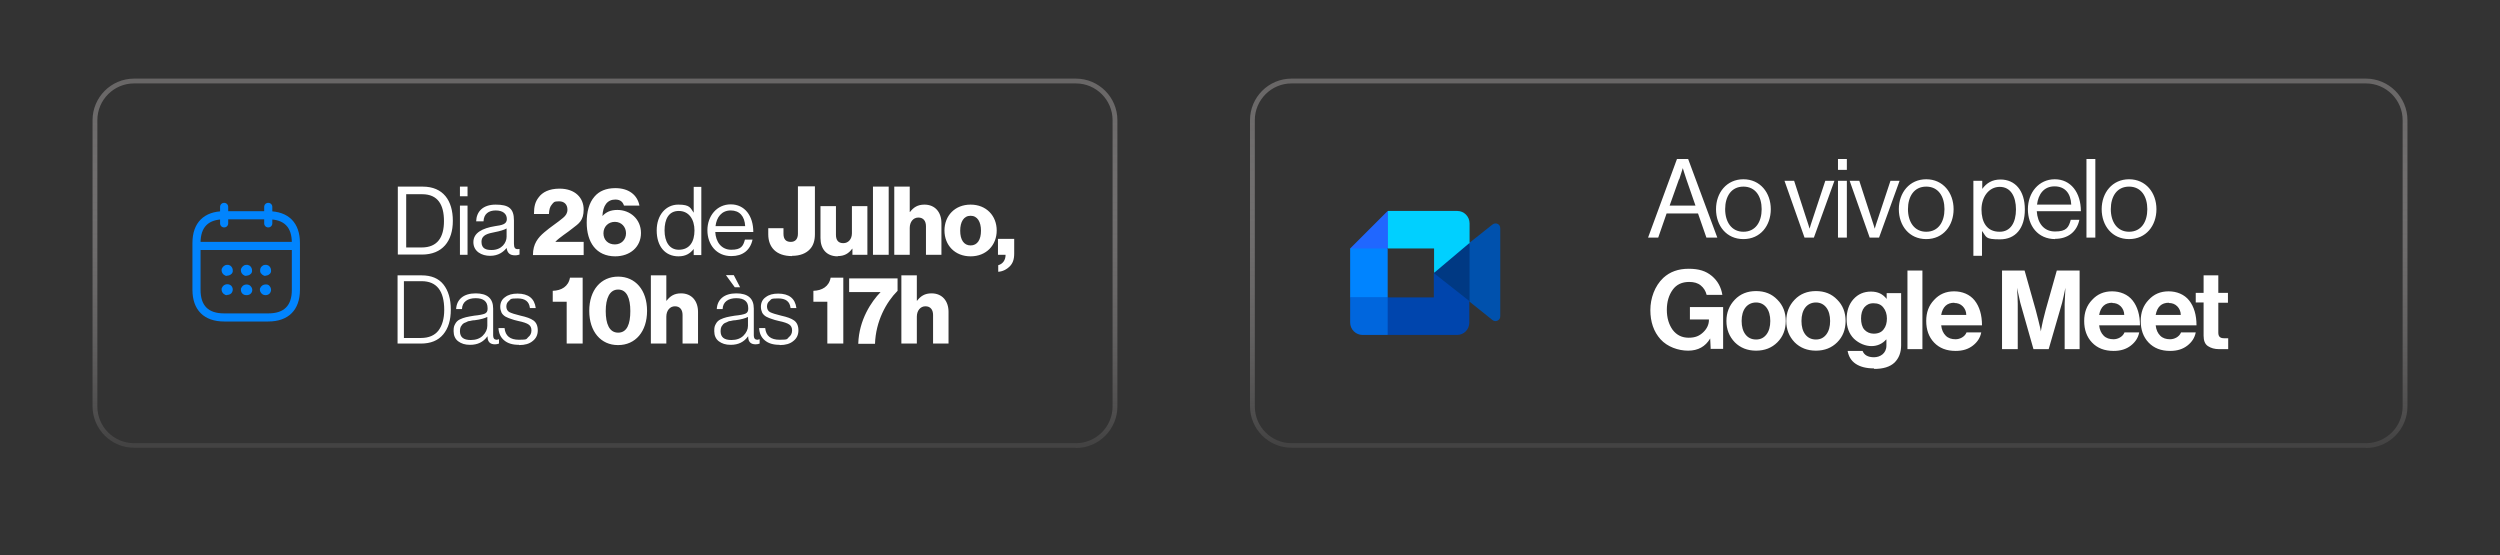 <svg xmlns="http://www.w3.org/2000/svg" xmlns:xlink="http://www.w3.org/1999/xlink" id="Camada_1" viewBox="0 0 986 219"><rect x="0" y="0" width="986" height="219" fill="#333333" stroke="none"/><defs><style>      .st0 {        fill: #0045ad;      }      .st1 {        fill: url(#Gradiente_sem_nome_3);      }      .st1, .st2 {        fill-opacity: 0;      }      .st3 {        fill: url(#Gradiente_sem_nome_2);      }      .st4 {        fill: #fff;      }      .st2 {        fill: url(#Gradiente_sem_nome);      }      .st5 {        fill: none;      }      .st6 {        fill: #0051ad;      }      .st7 {        fill: #06d;      }      .st8 {        fill: #0184fd;      }      .st9 {        clip-path: url(#clippath-3);      }      .st10 {        fill: #2067ff;      }      .st11 {        fill: #00d0ff;      }      .st12 {        fill: url(#Gradiente_sem_nome_4);      }      .st13 {        fill: #0084ff;      }      .st14 {        fill: #003983;      }    </style><clipPath id="clippath"><rect class="st5" x="493" y="31" width="456.4" height="145.6" rx="16.4" ry="16.4"></rect></clipPath><linearGradient id="Gradiente_sem_nome" data-name="Gradiente sem nome" x1="721.2" y1="188.3" x2="721.2" y2="42.7" gradientTransform="translate(0 219.3) scale(1 -1)" gradientUnits="userSpaceOnUse"><stop offset="0" stop-color="#2b2b2b"></stop><stop offset="1" stop-color="#818181"></stop></linearGradient><linearGradient id="Gradiente_sem_nome_2" data-name="Gradiente sem nome 2" x1="721.2" y1="188.3" x2="721.2" y2="42.7" gradientTransform="translate(0 219.3) scale(1 -1)" gradientUnits="userSpaceOnUse"><stop offset="0" stop-color="#686666"></stop><stop offset="1" stop-color="#cec9c9" stop-opacity=".1"></stop></linearGradient><clipPath id="clippath-3"><rect class="st5" x="532.5" y="78" width="59.3" height="59.3"></rect></clipPath><clipPath id="clippath-4"><rect class="st5" x="36.6" y="31" width="404.1" height="145.6" rx="16.4" ry="16.4"></rect></clipPath><linearGradient id="Gradiente_sem_nome_3" data-name="Gradiente sem nome 3" x1="238.6" y1="188.3" x2="238.6" y2="42.7" gradientTransform="translate(0 219.3) scale(1 -1)" gradientUnits="userSpaceOnUse"><stop offset="0" stop-color="#2b2b2b"></stop><stop offset="1" stop-color="#818181"></stop></linearGradient><linearGradient id="Gradiente_sem_nome_4" data-name="Gradiente sem nome 4" x1="238.6" y1="188.3" x2="238.6" y2="42.7" gradientTransform="translate(0 219.3) scale(1 -1)" gradientUnits="userSpaceOnUse"><stop offset="0" stop-color="#686666"></stop><stop offset="1" stop-color="#cec9c9" stop-opacity=".1"></stop></linearGradient></defs><g><rect class="st2" x="493" y="31" width="456.4" height="145.6" rx="16.4" ry="16.4" shape-rendering="crispEdges"></rect><path class="st3" d="M933.1,176.6h-423.7c-9,0-16.4-7.3-16.4-16.4V47.4c0-9,7.3-16.4,16.4-16.4h423.7c9,0,16.4,7.3,16.4,16.4v112.9c0,9-7.3,16.4-16.4,16.4ZM509.4,32.9c-8,0-14.5,6.5-14.5,14.5v112.9c0,8,6.5,14.5,14.5,14.5h423.7c8,0,14.5-6.5,14.5-14.5V47.4c0-8-6.5-14.5-14.5-14.5h-423.7Z"></path></g><g class="st9"><g><path class="st10" d="M547.3,83.2l-14.8,14.8,7.4,4.6,7.4-4.6,4.2-7.4-4.2-7.4Z"></path><path class="st13" d="M547.3,98h-14.8v19.3l7.4,4.1,7.4-4.1v-19.3Z"></path><path class="st7" d="M532.5,117.3v9.9c0,2.7,2.2,4.9,4.9,4.9h9.9l4.2-7.9-4.2-7h-14.8Z"></path><path class="st6" d="M588.7,88.5l-9.2,7.3h0c0,0-3,11.5-3,11.5l3,11.6,9.1,7.3c1.2,1,3.1.2,3.1-1.4v-34.8c0-1.6-1.8-2.5-3.1-1.4Z"></path><path class="st11" d="M579.6,95.7v-7.6c0-2.7-2.2-4.9-4.8-4.9h-27.4v14.8h18.2v9.6l9.8-1.1,4.3-10.8Z"></path><path class="st0" d="M565.5,117.3h-18.2v14.8h27.4c2.7,0,4.8-2.2,4.8-4.9v-8.5l-4.8-9.9-9.2-1.2v9.6Z"></path><path class="st14" d="M565.5,107.7l14.1,11.1v-23l-14.1,11.9Z"></path></g></g><path class="st4" d="M650,93.7l11.4-31h4.4l11.5,31h-4.3l-3.3-9.5h-12.4l-3.3,9.5h-4ZM662.2,70.7l-3.7,10.4h10.2l-3.6-10.4c-.6-1.7-1.4-4.4-1.4-4.4h0s-.8,2.6-1.4,4.4ZM687.6,94.3c-6.7,0-10.8-5.3-10.8-11.8s4.2-11.8,10.8-11.8,10.8,5.3,10.8,11.8-4.1,11.8-10.8,11.8ZM687.6,91.4c4.8,0,7.2-3.9,7.2-8.9s-2.4-8.9-7.2-8.9-7.2,3.9-7.2,8.9,2.5,8.9,7.2,8.9ZM711.7,93.7l-7.9-22.4h3.8l4.6,14.2c.7,2,1.5,4.7,1.5,4.7h0s.8-2.8,1.5-4.7l4.7-14.2h3.6l-8.1,22.4h-3.9ZM724.9,93.7v-22.4h3.5v22.4h-3.5ZM724.9,67v-4.3h3.5v4.3h-3.5ZM737.4,93.7l-7.9-22.4h3.8l4.6,14.2c.7,2,1.5,4.7,1.5,4.7h0s.8-2.8,1.5-4.7l4.7-14.2h3.6l-8.1,22.4h-3.9ZM759.7,94.3c-6.7,0-10.8-5.3-10.8-11.8s4.2-11.8,10.8-11.8,10.8,5.3,10.8,11.8-4.1,11.8-10.8,11.8ZM759.7,91.4c4.8,0,7.2-3.9,7.2-8.9s-2.4-8.9-7.2-8.9-7.2,3.9-7.2,8.9,2.5,8.9,7.2,8.9ZM778.3,100.9v-29.6h3.5v3.2h0c1.7-2.3,3.9-3.7,7.2-3.7,5.7,0,9.6,4.3,9.6,11.8s-3.7,11.8-9.8,11.8-5.2-.9-7.1-3.3h0v9.8h-3.5ZM788.7,91.4c4.3,0,6.4-3.7,6.4-8.8s-2.1-8.9-6.4-8.9-7.2,4-7.2,8.9,2,8.8,7.1,8.8ZM810.6,94.3c-6.9,0-10.8-5.3-10.8-11.8s4.3-11.8,10.6-11.8,10.3,5.2,10.3,12.6h-17.4c.3,4.6,2.7,8,7.2,8s5.4-1.6,6.2-4.6h3.4c-1,4.8-4.6,7.5-9.6,7.5ZM810.3,73.5c-4.2,0-6.4,3.1-6.9,7.2h13.5c-.2-4.5-2.5-7.2-6.6-7.2ZM822.9,93.7v-31h3.5v31h-3.5ZM839.7,94.3c-6.7,0-10.8-5.3-10.8-11.8s4.2-11.8,10.8-11.8,10.8,5.3,10.8,11.8-4.1,11.8-10.8,11.8ZM839.7,91.4c4.8,0,7.2-3.9,7.2-8.9s-2.4-8.9-7.2-8.9-7.2,3.9-7.2,8.9,2.5,8.9,7.2,8.9ZM674.7,137.7l-.2-4.2h0c-1.9,3.2-4.8,4.8-8.7,4.8s-8.2-1.5-10.9-4.5c-2.7-3-4-6.9-4-11.5s1.7-9.5,5.1-12.7c2.6-2.4,5.9-3.6,10-3.6s6.8.9,9.1,2.8c2.3,1.9,3.7,4.4,4.2,7.5h-6.2c-.4-1.6-1.2-2.8-2.3-3.7-1.2-1-2.7-1.4-4.6-1.4-2.8,0-5,1-6.5,3.1-1.5,2.1-2.3,4.7-2.3,7.9s.8,5.8,2.3,7.9c1.6,2.1,3.7,3.1,6.3,3.1s4.2-.7,5.7-2.1c1.5-1.4,2.3-3.1,2.3-4.9v-.2h-7.5v-4.9h13.1v16.5h-4.7ZM701,135c-2.2,2.2-5,3.3-8.4,3.3s-6.2-1.1-8.4-3.3c-2.2-2.3-3.3-5.1-3.3-8.4s1.1-6.1,3.3-8.4c2.2-2.3,5-3.4,8.4-3.4s6.2,1.1,8.4,3.4c2.2,2.2,3.3,5,3.3,8.4s-1.1,6.2-3.3,8.4ZM692.6,133.9c1.8,0,3.1-.7,4.1-2,1-1.3,1.5-3.1,1.5-5.3s-.5-4-1.5-5.3c-1-1.3-2.4-2-4.1-2s-3.2.7-4.2,2c-1,1.3-1.5,3.1-1.5,5.3s.5,4,1.5,5.3c1,1.3,2.4,2,4.2,2ZM724.6,135c-2.2,2.2-5,3.3-8.4,3.3s-6.2-1.1-8.4-3.3c-2.2-2.3-3.3-5.1-3.3-8.4s1.1-6.1,3.3-8.4c2.2-2.3,5-3.4,8.4-3.4s6.2,1.1,8.4,3.4c2.2,2.2,3.3,5,3.3,8.4s-1.1,6.2-3.3,8.4ZM716.2,133.9c1.8,0,3.1-.7,4.1-2,1-1.3,1.5-3.1,1.5-5.3s-.5-4-1.5-5.3c-1-1.3-2.4-2-4.1-2s-3.2.7-4.2,2c-1,1.3-1.5,3.1-1.5,5.3s.5,4,1.5,5.3c1,1.3,2.4,2,4.2,2ZM739.1,145.3c-3,0-5.4-.6-7.2-1.8-1.8-1.2-2.8-2.9-3.2-5.1h5.9c.6,1.6,2.1,2.5,4.5,2.5s4.9-1.5,4.9-4.6v-2.4h-.1c-1.5,1.7-3.5,2.6-5.8,2.6s-4.9-1-6.9-2.9c-1.9-1.9-2.9-4.5-2.9-7.7s.9-5.9,2.7-7.9c1.8-2,4.1-3,6.9-3s4.7,1,6.2,2.9h0v-2.3h5.7v20.6c0,2.9-.9,5.1-2.6,6.8-1.8,1.7-4.5,2.5-8,2.5ZM739,131.6c1.8,0,3.1-.6,3.9-1.7.9-1.1,1.3-2.6,1.3-4.3s-.5-3.2-1.4-4.3c-.9-1.2-2.2-1.7-3.9-1.7s-2.7.6-3.6,1.6c-.9,1.1-1.3,2.6-1.3,4.4s.4,3.4,1.3,4.4c.9,1,2.2,1.6,3.7,1.6ZM752.3,137.7v-31h5.9v31h-5.9ZM771.3,138.4c-3.6,0-6.4-1.1-8.5-3.3-2.1-2.2-3.1-5.1-3.1-8.5s1-6.1,3.1-8.3c2.1-2.3,4.7-3.4,7.9-3.4s6.2,1.2,8.1,3.6c1.9,2.4,2.9,5.7,2.9,9.8h-16.1c.2,1.8.8,3.1,1.8,4.1,1,1,2.3,1.4,3.9,1.4s3.6-.9,4.3-2.7h5.8c-.4,2.1-1.5,3.8-3.3,5.2-1.8,1.4-4,2.1-6.8,2.1ZM770.8,119.4c-2.9,0-4.6,1.6-5.2,4.8h9.9c0-1.4-.6-2.6-1.4-3.4-.9-.9-2-1.3-3.3-1.3ZM789.6,137.7v-31h8.9l4.4,15.6c.3,1.2.6,2.4,1,3.9.3,1.4.6,2.5.8,3.3l.2,1.2h0c.5-3,1.2-5.8,1.9-8.4l4.4-15.6h9v31h-5.9v-17.8l.3-6.4h0c-.5,2.4-.9,4.4-1.3,5.9l-5.3,18.3h-6l-5.2-18.3-1.3-5.9h0c.2,2.6.3,4.7.3,6.4v17.8h-5.8ZM833.6,138.4c-3.6,0-6.4-1.1-8.5-3.3-2.1-2.2-3.1-5.1-3.1-8.5s1-6.1,3.1-8.3c2.1-2.3,4.7-3.4,7.9-3.4s6.2,1.2,8.1,3.6c1.9,2.4,2.9,5.7,2.9,9.8h-16.1c.2,1.8.8,3.1,1.8,4.1,1,1,2.3,1.4,3.9,1.4s3.6-.9,4.3-2.7h5.8c-.4,2.1-1.5,3.8-3.3,5.2-1.8,1.4-4,2.1-6.8,2.1ZM833.1,119.4c-2.9,0-4.6,1.6-5.2,4.8h9.9c0-1.4-.6-2.6-1.4-3.4-.9-.9-2-1.3-3.3-1.3ZM855.9,138.4c-3.6,0-6.4-1.1-8.5-3.3-2.1-2.2-3.1-5.1-3.1-8.5s1-6.1,3.1-8.3c2.1-2.3,4.7-3.4,7.9-3.4s6.2,1.2,8.1,3.6c1.9,2.4,2.9,5.7,2.9,9.8h-16.1c.2,1.8.8,3.1,1.8,4.1,1,1,2.3,1.4,3.9,1.4s3.6-.9,4.3-2.7h5.8c-.4,2.1-1.5,3.8-3.3,5.2-1.8,1.4-4,2.1-6.8,2.1ZM855.4,119.4c-2.9,0-4.6,1.6-5.2,4.8h9.9c0-1.4-.6-2.6-1.4-3.4-.9-.9-2-1.3-3.3-1.3ZM866,119.4v-3.9h3.1v-6.9h5.8v6.9h3.8v3.9h-3.8v11.8c0,1.5.7,2.2,2.2,2.2h1.7s0,4.3,0,4.3c-.9,0-2.1,0-3.7,0s-3.1-.4-4.3-1.2c-1.2-.8-1.7-2.2-1.7-4.1v-13.1h-3.1Z"></path><g><rect class="st1" x="36.6" y="31" width="404.1" height="145.6" rx="16.4" ry="16.4" shape-rendering="crispEdges"></rect><path class="st12" d="M424.3,176.6H52.9c-9,0-16.4-7.3-16.4-16.4V47.4c0-9,7.3-16.4,16.4-16.4h371.4c9,0,16.4,7.3,16.4,16.4v112.9c0,9-7.3,16.4-16.4,16.4ZM52.9,32.9c-8,0-14.5,6.5-14.5,14.5v112.9c0,8,6.5,14.5,14.5,14.5h371.4c8,0,14.5-6.5,14.5-14.5V47.4c0-8-6.5-14.5-14.5-14.5H52.9Z"></path></g><path class="st4" d="M156.9,100.5v-26.9h9.8c8.1,0,11.9,5.5,11.9,13.5s-4.1,13.3-12.2,13.3h-9.5ZM160.3,97.6h6c6.3,0,8.8-4.1,8.8-10.4s-2.3-10.6-8.6-10.6h-6.3v21ZM181.4,100.5v-19.4h3v19.4h-3ZM181.4,77.4v-3.8h3v3.8h-3ZM203.1,100.7c-2,0-3-.9-3.3-2.9h0c-1.2,1.5-3.2,3.1-6.5,3.1s-6.6-1.7-6.6-5.4,3.6-5.5,8.5-6.3c2.7-.4,4.7-.7,4.7-2.8s-1.6-3.4-4.4-3.4-4.7,1.4-4.8,4.3h-2.9c.1-3.8,2.6-6.6,7.7-6.6s7.2,1.5,7.2,6.2v9.2c0,1.6.4,2.4,2.1,2.1h.1v2.2c-.4.1-.9.3-1.7.3ZM193.9,98.6c4.1,0,5.9-3,5.9-5.2v-3.3c-1,.6-2.8,1.1-4.4,1.4-3,.6-5.5,1.1-5.5,3.9s2,3.2,4,3.2ZM210.2,100.5c0-4.3,2-6.8,4.5-8.9,2.3-2,5.3-3.9,7.4-5.7,1.1-.9,1.7-1.9,1.7-3.2,0-2-1.2-3.3-3.3-3.3s-2.1.4-2.8,1.2c-.8.9-1.1,2-1.2,3.8h-5.9c0-3,.5-4.8,1.8-6.5,1.5-2.1,4.2-3.5,8.3-3.5,6.2,0,9.5,3.7,9.5,8.2s-2,5.6-4.3,7.4c-2.3,1.9-5.1,3.5-6.9,5.4h0s11.2,0,11.2,0v5.2h-20ZM242.7,101.1c-7.6,0-11.3-5.6-11.3-13.3,0-4.2.9-7.8,3.1-10.3,1.8-2.1,4.5-3.3,8.2-3.3,5.3,0,8.7,2.7,9.5,6.9h-6.1c-.4-1.3-1.3-2.4-3.4-2.4-3.2,0-4.9,2.4-5.1,6.5h0c1.4-1.5,3.1-2.4,5.9-2.4,5,0,9.3,3.6,9.3,9.1s-4.3,9.2-10.2,9.2ZM242.5,96.4c2.6,0,4.4-1.9,4.4-4.4s-1.8-4.5-4.4-4.5-4.5,1.9-4.5,4.5,1.8,4.4,4.5,4.4ZM267.6,101.1c-5.3,0-8.6-4-8.6-10.2s3.7-10.2,8.5-10.2,4.8,1.4,6.1,3.2h0v-10.2h3v26.9h-3v-2.4h0c-1.5,1.9-3.3,2.9-6,2.9ZM267.7,98.5c4.3,0,6.2-3.2,6.2-7.6s-2.2-7.7-6.2-7.7-5.6,3.3-5.6,7.7,1.9,7.6,5.6,7.6ZM288.4,101c-5.9,0-9.4-4.6-9.4-10.2s3.7-10.2,9.2-10.2,8.9,4.5,8.9,10.9h-15c.2,3.9,2.4,7,6.3,7s4.7-1.4,5.4-4h3c-.9,4.2-3.9,6.5-8.3,6.5ZM288.2,83c-3.6,0-5.6,2.7-6,6.2h11.7c-.2-3.9-2.2-6.2-5.7-6.2ZM312.4,101c-6.3,0-9.4-3.5-9.4-8.6v-2.4h6v2.2c0,2.3,1.1,3.2,2.9,3.2s2.8-1.2,2.8-3.2v-18.7h6.7v18.9c0,2.4-.6,4.4-1.9,5.8-1.5,1.7-3.9,2.7-7.1,2.7ZM330.4,101.1c-4.4,0-6.8-2.9-6.8-7.2v-12.6h6.1v11.3c0,2.1.9,3.3,2.9,3.3s3.4-1.6,3.4-3.9v-10.7h6.1v19.2h-5.9v-2.4h-.1c-1.4,1.9-3.1,2.9-5.7,2.9ZM344.3,100.5v-26.9h6.2v26.9h-6.2ZM352.7,100.5v-26.9h6.1v10h.1c1.4-1.8,3-2.9,5.7-2.9,4.2,0,6.7,3,6.7,7.3v12.5h-6.1v-11.3c0-2-1-3.4-3-3.4s-3.4,1.7-3.4,4.1v10.6h-6.1ZM382.8,96.8c2.7,0,4.1-2.3,4.1-5.8s-1.4-5.9-4.1-5.9-4.1,2.4-4.1,5.9,1.4,5.8,4.1,5.8ZM382.8,101.1c-6.2,0-10.3-4.4-10.3-10.2s4.1-10.2,10.3-10.2,10.3,4.4,10.3,10.2-4.1,10.2-10.3,10.2ZM393.7,107.2v-2.6c1.8-.5,2.9-2,2.9-4.1h-3v-6.3h6.4v5.8c0,2.4-.6,3.9-1.8,5.1-1.2,1.2-2.8,2-4.6,2.1ZM159.3,133.3h6.7c3.1,0,5.4-1,6.9-2.9,1.5-2,2.3-4.7,2.3-8.2,0-7.5-3-11.3-8.9-11.3h-7v22.4ZM156.8,135.5v-26.9h9.5c3.8,0,6.7,1.2,8.6,3.6,1.9,2.4,2.9,5.7,2.9,9.9s-1,7.4-3,9.8c-2,2.4-4.9,3.6-8.8,3.6h-9.3ZM185.3,136c-1.9,0-3.4-.5-4.6-1.4-1.2-.9-1.8-2.3-1.8-4s.2-2,.6-2.8c.4-.8,1-1.4,1.8-1.8.8-.4,1.7-.7,2.5-.9.9-.2,1.9-.4,3.2-.6,2.1-.2,3.5-.5,4.2-.8.7-.3,1.1-.9,1.1-1.8v-.4c0-2.6-1.6-3.9-4.7-3.9s-5.3,1.4-5.4,4.3h-2.3c.1-1.9.8-3.4,2.1-4.5,1.3-1.1,3.2-1.7,5.6-1.7,4.6,0,6.9,2,6.9,6v10.6c0,1.1.4,1.6,1.3,1.7.1,0,.4,0,.9-.2h.1v1.7c-.5.2-1,.3-1.6.3-1.8,0-2.8-.9-2.9-2.7v-.4h-.1c-1.6,2.2-3.8,3.3-6.8,3.3ZM185.7,134.1c2,0,3.6-.6,4.7-1.7,1.2-1.2,1.8-2.5,1.8-3.9v-3.5c-1,.5-2.6,1-5,1.3-.8,0-1.4.2-1.9.3-.5,0-1,.2-1.5.5-.6.2-1,.4-1.3.7-.3.3-.5.7-.8,1.1-.2.5-.3,1-.3,1.7,0,2.4,1.4,3.5,4.3,3.5ZM204.6,136c-2.5,0-4.4-.6-5.8-1.8-1.4-1.2-2.1-2.8-2.2-4.8h2.4c.3,3.1,2.2,4.6,5.7,4.6s2.8-.3,3.6-1c.9-.7,1.3-1.6,1.3-2.7s-.4-1.8-1.1-2.3c-.7-.5-2.1-1-4.1-1.4-1.2-.3-2.1-.5-2.8-.8-.7-.2-1.4-.5-2.2-.9-.7-.4-1.3-1-1.6-1.6-.3-.7-.5-1.4-.5-2.3,0-1.6.6-2.9,1.9-3.8,1.3-1,2.9-1.4,4.9-1.4,4.3,0,6.7,1.9,7.2,5.7h-2.3c-.3-2.6-1.9-3.8-4.9-3.8s-2.6.3-3.3.9c-.8.6-1.1,1.4-1.1,2.3s.4,1.8,1.2,2.2c.8.4,2.3.9,4.4,1.4,2.3.5,4,1.1,5.1,1.9,1.1.8,1.7,2.1,1.7,3.9s-.7,3.2-2,4.2c-1.3,1.1-3.1,1.6-5.3,1.6ZM223.5,135.5v-16.5h-5.5v-4.3c3.4-.1,6.2-1.7,6.8-5.2h5v26h-6.4ZM243.8,131.2c3.5,0,4.8-3.4,4.8-8.5s-1.4-8.5-4.8-8.5-4.9,3.5-4.9,8.5,1.4,8.5,4.9,8.5ZM243.7,136.1c-6.7,0-11.3-5.3-11.3-13.5s4.6-13.5,11.4-13.5,11.4,5.3,11.4,13.5-4.6,13.5-11.4,13.5ZM256.7,135.5v-26.9h6.1v10h.1c1.4-1.8,3-2.9,5.7-2.9,4.2,0,6.7,3,6.7,7.3v12.5h-6.1v-11.3c0-2-1-3.4-3-3.4s-3.4,1.7-3.4,4.1v10.6h-6.1ZM288.1,136c-1.9,0-3.4-.5-4.6-1.4-1.2-.9-1.8-2.3-1.8-4s.2-2,.6-2.8c.4-.8,1-1.4,1.8-1.8.8-.4,1.7-.7,2.5-.9.9-.2,1.9-.4,3.2-.6,2.1-.2,3.5-.5,4.2-.8.7-.3,1.1-.9,1.1-1.8v-.4c0-2.6-1.6-3.9-4.7-3.9s-5.3,1.4-5.4,4.3h-2.3c.1-1.9.8-3.4,2.1-4.5,1.3-1.1,3.2-1.7,5.6-1.7,4.6,0,6.9,2,6.9,6v10.6c0,1.1.4,1.6,1.3,1.7.1,0,.4,0,.9-.2h.1v1.7c-.5.2-1,.3-1.6.3-1.8,0-2.8-.9-2.9-2.7v-.4h-.1c-1.6,2.2-3.8,3.3-6.8,3.3ZM288.5,134.1c2,0,3.6-.6,4.7-1.7,1.2-1.2,1.8-2.5,1.8-3.9v-3.5c-1,.5-2.6,1-5,1.3-.8,0-1.4.2-1.9.3-.5,0-1,.2-1.5.5-.6.2-1,.4-1.3.7-.3.3-.5.7-.8,1.1-.2.5-.3,1-.3,1.7,0,2.4,1.4,3.5,4.3,3.5ZM289.8,113.3l-3.5-4.8h3.1l2.5,4.8h-2ZM307.4,136c-2.5,0-4.4-.6-5.8-1.8-1.4-1.2-2.1-2.8-2.2-4.8h2.4c.3,3.1,2.2,4.6,5.7,4.6s2.8-.3,3.6-1c.9-.7,1.3-1.6,1.3-2.7s-.4-1.8-1.1-2.3c-.7-.5-2.1-1-4.1-1.4-1.2-.3-2.1-.5-2.8-.8-.7-.2-1.4-.5-2.2-.9-.7-.4-1.3-1-1.6-1.6-.3-.7-.5-1.4-.5-2.3,0-1.6.6-2.9,1.9-3.8,1.3-1,2.9-1.4,4.9-1.4,4.3,0,6.7,1.9,7.2,5.7h-2.3c-.3-2.6-1.9-3.8-4.9-3.8s-2.6.3-3.3.9c-.8.6-1.1,1.4-1.1,2.3s.4,1.8,1.2,2.2c.8.4,2.3.9,4.4,1.4,2.3.5,4,1.1,5.1,1.9,1.1.8,1.7,2.1,1.7,3.9s-.7,3.2-2,4.2c-1.3,1.1-3.1,1.6-5.3,1.6ZM326.3,135.5v-16.5h-5.5v-4.3c3.4-.1,6.2-1.7,6.8-5.2h5v26h-6.4ZM338.5,135.5c.3-9.4,5.2-16.6,8.8-20.3h0c0,0-12.4,0-12.4,0v-5.4h19.1v4.9c-4.5,4.5-8.6,12-8.9,20.9h-6.6ZM355.5,135.5v-26.9h6.1v10h.1c1.4-1.8,3-2.9,5.7-2.9,4.2,0,6.7,3,6.7,7.3v12.5h-6.1v-11.3c0-2-1-3.4-3-3.4s-3.4,1.7-3.4,4.1v10.6h-6.1Z"></path><path class="st8" d="M88.4,89.7c-.9,0-1.6-.7-1.6-1.6v-6.5c0-.9.7-1.6,1.6-1.6s1.6.7,1.6,1.6v6.5c0,.9-.7,1.6-1.6,1.6Z"></path><path class="st8" d="M105.8,89.7c-.9,0-1.6-.7-1.6-1.6v-6.5c0-.9.7-1.6,1.6-1.6s1.6.7,1.6,1.6v6.5c0,.9-.7,1.6-1.6,1.6Z"></path><path class="st8" d="M89.5,108.8c-.3,0-.6,0-.8-.2-.3-.1-.5-.3-.7-.5-.4-.4-.6-1-.6-1.5s0-.6.2-.8c.1-.3.3-.5.5-.7.2-.2.4-.3.7-.5.8-.3,1.8-.2,2.4.5.4.4.6,1,.6,1.5s0,.3,0,.4c0,.1,0,.3-.1.4,0,.1-.1.3-.2.4,0,.1-.2.2-.3.3-.4.4-1,.6-1.5.6Z"></path><path class="st8" d="M97.1,108.8c-.3,0-.6,0-.8-.2-.3-.1-.5-.3-.7-.5-.4-.4-.6-1-.6-1.5s0-.6.2-.8c.1-.3.3-.5.5-.7.2-.2.4-.3.7-.5.8-.3,1.8-.2,2.4.5.4.4.6,1,.6,1.5s0,.3,0,.4c0,.1,0,.3-.1.4,0,.1-.1.3-.2.4,0,.1-.2.2-.3.3-.4.4-1,.6-1.5.6Z"></path><path class="st8" d="M104.7,108.8c-.3,0-.6,0-.8-.2-.3-.1-.5-.3-.7-.5,0-.1-.2-.2-.3-.3,0-.1-.2-.3-.2-.4,0-.1-.1-.3-.1-.4,0-.2,0-.3,0-.4,0-.6.2-1.1.6-1.5.2-.2.4-.3.7-.5.8-.3,1.8-.2,2.4.5.4.4.6,1,.6,1.5s0,.3,0,.4c0,.1,0,.3-.1.4,0,.1-.1.3-.2.4,0,.1-.2.2-.3.3-.4.4-1,.6-1.5.6Z"></path><path class="st8" d="M89.5,116.4c-.3,0-.6,0-.8-.2-.3-.1-.5-.3-.7-.5-.4-.4-.6-1-.6-1.5s0-.6.2-.8c.1-.3.3-.5.5-.7.8-.8,2.3-.8,3.1,0,.4.4.6,1,.6,1.5s-.2,1.1-.6,1.5c-.4.4-1,.6-1.5.6Z"></path><path class="st8" d="M97.1,116.4c-.6,0-1.1-.2-1.5-.6-.4-.4-.6-1-.6-1.5s0-.6.2-.8c.1-.3.3-.5.5-.7.8-.8,2.3-.8,3.1,0,.2.2.3.4.5.7.1.3.2.5.2.8,0,.6-.2,1.1-.6,1.5-.4.4-1,.6-1.5.6Z"></path><path class="st8" d="M104.7,116.4c-.6,0-1.1-.2-1.5-.6-.2-.2-.3-.4-.5-.7-.1-.3-.2-.5-.2-.8s0-.6.2-.8c.1-.3.3-.5.5-.7.5-.5,1.3-.7,2-.6.2,0,.3,0,.4.1.1,0,.3.1.4.2.1,0,.2.2.3.3.4.4.6,1,.6,1.5s-.2,1.1-.6,1.5c-.4.4-1,.6-1.5.6Z"></path><path class="st8" d="M115.6,98.6h-37.1c-.9,0-1.6-.7-1.6-1.6s.7-1.6,1.6-1.6h37.1c.9,0,1.6.7,1.6,1.6s-.7,1.6-1.6,1.6Z"></path><path class="st8" d="M105.8,126.8h-17.4c-8,0-12.5-4.6-12.5-12.5v-18.5c0-8,4.6-12.5,12.5-12.5h17.4c8,0,12.5,4.6,12.5,12.5v18.5c0,8-4.6,12.5-12.5,12.5ZM88.4,86.5c-6.2,0-9.3,3-9.3,9.3v18.5c0,6.2,3,9.3,9.3,9.3h17.4c6.2,0,9.3-3,9.3-9.3v-18.5c0-6.2-3-9.3-9.3-9.3h-17.4Z"></path></svg>